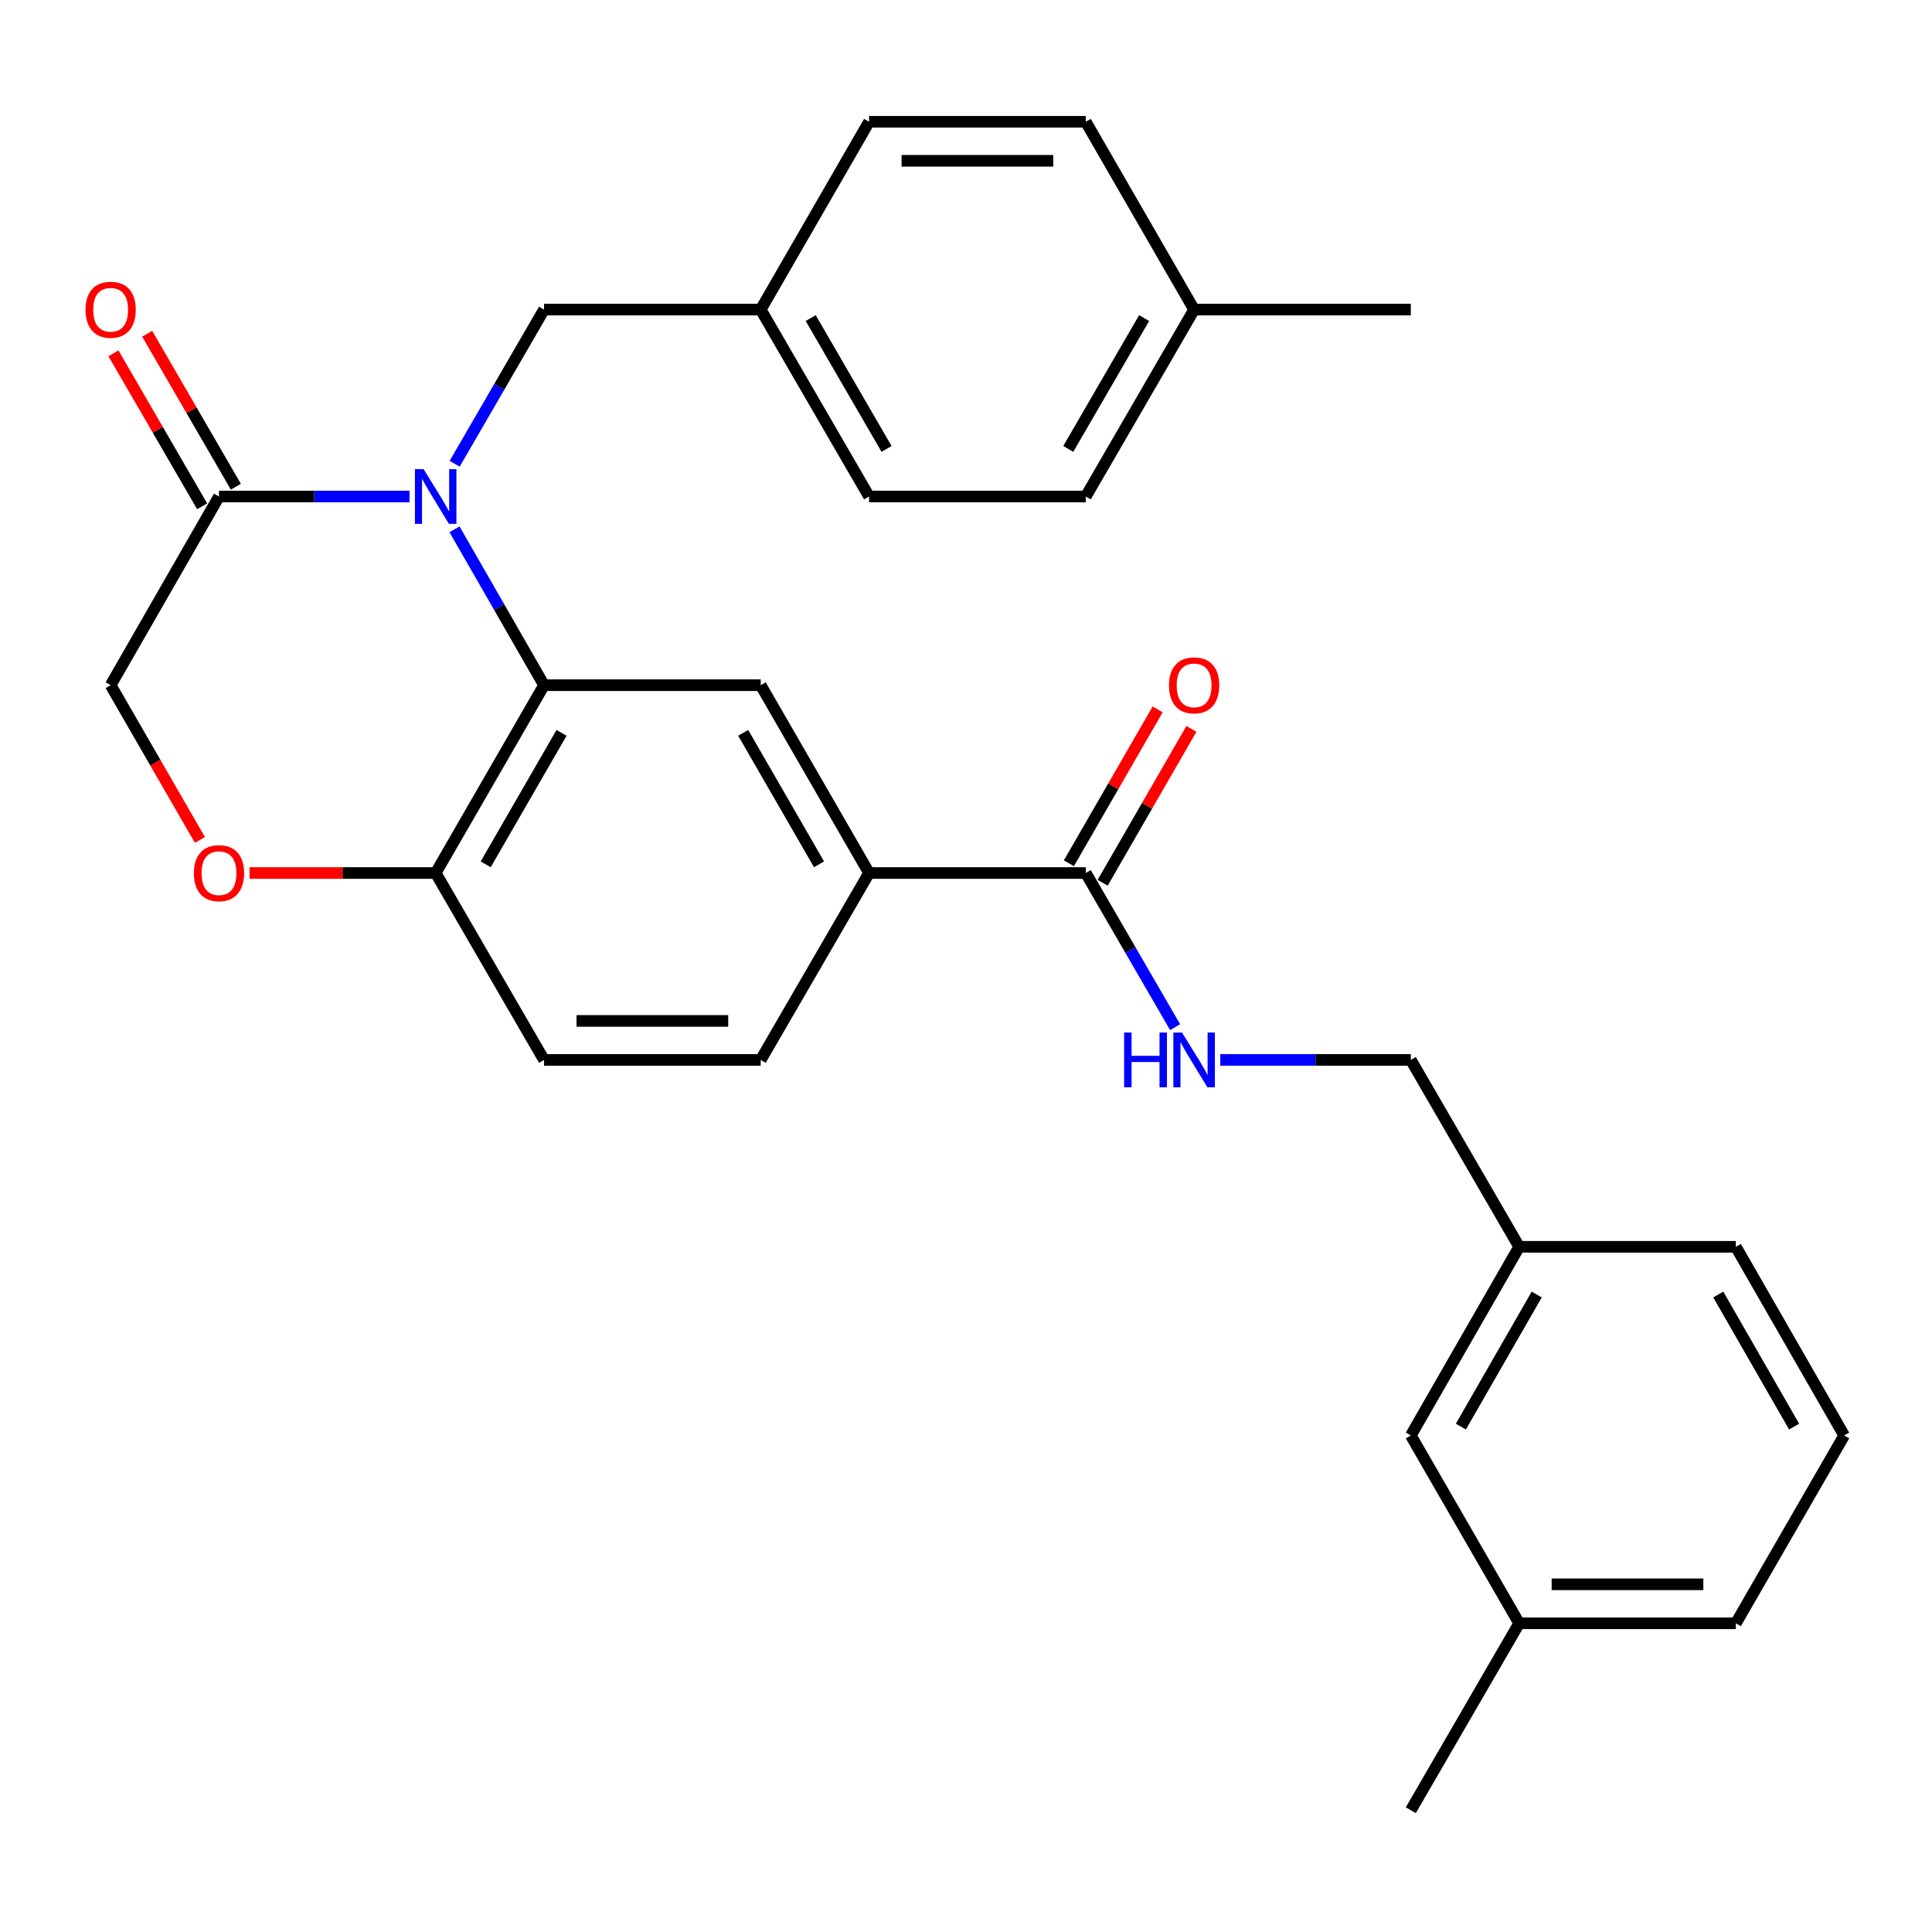 <?xml version='1.0' encoding='iso-8859-1'?>
<svg version='1.1' baseProfile='full'
              xmlns='http://www.w3.org/2000/svg'
                      xmlns:rdkit='http://www.rdkit.org/xml'
                      xmlns:xlink='http://www.w3.org/1999/xlink'
                  xml:space='preserve'
width='1000px' height='1000px' viewBox='0 0 1000 1000'>
<!-- END OF HEADER -->
<rect style='opacity:1.0;fill:#FFFFFF;stroke:none' width='1000' height='1000' x='0' y='0'> </rect>
<path class='bond-0' d='M 235.251,273.969 L 258.417,314.312' style='fill:none;fill-rule:evenodd;stroke:#0000FF;stroke-width:6px;stroke-linecap:butt;stroke-linejoin:miter;stroke-opacity:1' />
<path class='bond-0' d='M 258.417,314.312 L 281.584,354.656' style='fill:none;fill-rule:evenodd;stroke:#000000;stroke-width:6px;stroke-linecap:butt;stroke-linejoin:miter;stroke-opacity:1' />
<path class='bond-1' d='M 211.959,256.993 L 162.655,256.993' style='fill:none;fill-rule:evenodd;stroke:#0000FF;stroke-width:6px;stroke-linecap:butt;stroke-linejoin:miter;stroke-opacity:1' />
<path class='bond-1' d='M 162.655,256.993 L 113.352,256.993' style='fill:none;fill-rule:evenodd;stroke:#000000;stroke-width:6px;stroke-linecap:butt;stroke-linejoin:miter;stroke-opacity:1' />
<path class='bond-7' d='M 235.332,240.038 L 258.458,200.144' style='fill:none;fill-rule:evenodd;stroke:#0000FF;stroke-width:6px;stroke-linecap:butt;stroke-linejoin:miter;stroke-opacity:1' />
<path class='bond-7' d='M 258.458,200.144 L 281.584,160.25' style='fill:none;fill-rule:evenodd;stroke:#000000;stroke-width:6px;stroke-linecap:butt;stroke-linejoin:miter;stroke-opacity:1' />
<path class='bond-2' d='M 281.584,354.656 L 393.746,354.656' style='fill:none;fill-rule:evenodd;stroke:#000000;stroke-width:6px;stroke-linecap:butt;stroke-linejoin:miter;stroke-opacity:1' />
<path class='bond-6' d='M 281.584,354.656 L 225.503,451.87' style='fill:none;fill-rule:evenodd;stroke:#000000;stroke-width:6px;stroke-linecap:butt;stroke-linejoin:miter;stroke-opacity:1' />
<path class='bond-6' d='M 290.656,379.324 L 251.399,447.374' style='fill:none;fill-rule:evenodd;stroke:#000000;stroke-width:6px;stroke-linecap:butt;stroke-linejoin:miter;stroke-opacity:1' />
<path class='bond-9' d='M 113.352,256.993 L 57.271,354.656' style='fill:none;fill-rule:evenodd;stroke:#000000;stroke-width:6px;stroke-linecap:butt;stroke-linejoin:miter;stroke-opacity:1' />
<path class='bond-10' d='M 122.083,251.932 L 99.131,212.338' style='fill:none;fill-rule:evenodd;stroke:#000000;stroke-width:6px;stroke-linecap:butt;stroke-linejoin:miter;stroke-opacity:1' />
<path class='bond-10' d='M 99.131,212.338 L 76.179,172.744' style='fill:none;fill-rule:evenodd;stroke:#FF0000;stroke-width:6px;stroke-linecap:butt;stroke-linejoin:miter;stroke-opacity:1' />
<path class='bond-10' d='M 104.62,262.055 L 81.668,222.461' style='fill:none;fill-rule:evenodd;stroke:#000000;stroke-width:6px;stroke-linecap:butt;stroke-linejoin:miter;stroke-opacity:1' />
<path class='bond-10' d='M 81.668,222.461 L 58.716,182.867' style='fill:none;fill-rule:evenodd;stroke:#FF0000;stroke-width:6px;stroke-linecap:butt;stroke-linejoin:miter;stroke-opacity:1' />
<path class='bond-4' d='M 393.746,354.656 L 449.827,451.87' style='fill:none;fill-rule:evenodd;stroke:#000000;stroke-width:6px;stroke-linecap:butt;stroke-linejoin:miter;stroke-opacity:1' />
<path class='bond-4' d='M 384.674,379.324 L 423.93,447.374' style='fill:none;fill-rule:evenodd;stroke:#000000;stroke-width:6px;stroke-linecap:butt;stroke-linejoin:miter;stroke-opacity:1' />
<path class='bond-3' d='M 561.989,451.87 L 449.827,451.87' style='fill:none;fill-rule:evenodd;stroke:#000000;stroke-width:6px;stroke-linecap:butt;stroke-linejoin:miter;stroke-opacity:1' />
<path class='bond-8' d='M 561.989,451.87 L 585.115,491.763' style='fill:none;fill-rule:evenodd;stroke:#000000;stroke-width:6px;stroke-linecap:butt;stroke-linejoin:miter;stroke-opacity:1' />
<path class='bond-8' d='M 585.115,491.763 L 608.241,531.657' style='fill:none;fill-rule:evenodd;stroke:#0000FF;stroke-width:6px;stroke-linecap:butt;stroke-linejoin:miter;stroke-opacity:1' />
<path class='bond-11' d='M 570.731,456.913 L 593.705,417.089' style='fill:none;fill-rule:evenodd;stroke:#000000;stroke-width:6px;stroke-linecap:butt;stroke-linejoin:miter;stroke-opacity:1' />
<path class='bond-11' d='M 593.705,417.089 L 616.679,377.265' style='fill:none;fill-rule:evenodd;stroke:#FF0000;stroke-width:6px;stroke-linecap:butt;stroke-linejoin:miter;stroke-opacity:1' />
<path class='bond-11' d='M 553.247,446.826 L 576.221,407.002' style='fill:none;fill-rule:evenodd;stroke:#000000;stroke-width:6px;stroke-linecap:butt;stroke-linejoin:miter;stroke-opacity:1' />
<path class='bond-11' d='M 576.221,407.002 L 599.195,367.178' style='fill:none;fill-rule:evenodd;stroke:#FF0000;stroke-width:6px;stroke-linecap:butt;stroke-linejoin:miter;stroke-opacity:1' />
<path class='bond-31' d='M 449.827,451.87 L 393.746,548.613' style='fill:none;fill-rule:evenodd;stroke:#000000;stroke-width:6px;stroke-linecap:butt;stroke-linejoin:miter;stroke-opacity:1' />
<path class='bond-5' d='M 103.472,434.744 L 80.371,394.7' style='fill:none;fill-rule:evenodd;stroke:#FF0000;stroke-width:6px;stroke-linecap:butt;stroke-linejoin:miter;stroke-opacity:1' />
<path class='bond-5' d='M 80.371,394.7 L 57.271,354.656' style='fill:none;fill-rule:evenodd;stroke:#000000;stroke-width:6px;stroke-linecap:butt;stroke-linejoin:miter;stroke-opacity:1' />
<path class='bond-29' d='M 129.156,451.87 L 177.329,451.87' style='fill:none;fill-rule:evenodd;stroke:#FF0000;stroke-width:6px;stroke-linecap:butt;stroke-linejoin:miter;stroke-opacity:1' />
<path class='bond-29' d='M 177.329,451.87 L 225.503,451.87' style='fill:none;fill-rule:evenodd;stroke:#000000;stroke-width:6px;stroke-linecap:butt;stroke-linejoin:miter;stroke-opacity:1' />
<path class='bond-13' d='M 225.503,451.87 L 281.584,548.613' style='fill:none;fill-rule:evenodd;stroke:#000000;stroke-width:6px;stroke-linecap:butt;stroke-linejoin:miter;stroke-opacity:1' />
<path class='bond-14' d='M 281.584,160.25 L 393.746,160.25' style='fill:none;fill-rule:evenodd;stroke:#000000;stroke-width:6px;stroke-linecap:butt;stroke-linejoin:miter;stroke-opacity:1' />
<path class='bond-15' d='M 631.614,548.613 L 680.923,548.613' style='fill:none;fill-rule:evenodd;stroke:#0000FF;stroke-width:6px;stroke-linecap:butt;stroke-linejoin:miter;stroke-opacity:1' />
<path class='bond-15' d='M 680.923,548.613 L 730.232,548.613' style='fill:none;fill-rule:evenodd;stroke:#000000;stroke-width:6px;stroke-linecap:butt;stroke-linejoin:miter;stroke-opacity:1' />
<path class='bond-12' d='M 393.746,548.613 L 281.584,548.613' style='fill:none;fill-rule:evenodd;stroke:#000000;stroke-width:6px;stroke-linecap:butt;stroke-linejoin:miter;stroke-opacity:1' />
<path class='bond-12' d='M 376.922,528.427 L 298.408,528.427' style='fill:none;fill-rule:evenodd;stroke:#000000;stroke-width:6px;stroke-linecap:butt;stroke-linejoin:miter;stroke-opacity:1' />
<path class='bond-19' d='M 393.746,160.25 L 449.827,63.036' style='fill:none;fill-rule:evenodd;stroke:#000000;stroke-width:6px;stroke-linecap:butt;stroke-linejoin:miter;stroke-opacity:1' />
<path class='bond-20' d='M 393.746,160.25 L 449.827,256.993' style='fill:none;fill-rule:evenodd;stroke:#000000;stroke-width:6px;stroke-linecap:butt;stroke-linejoin:miter;stroke-opacity:1' />
<path class='bond-20' d='M 419.621,164.639 L 458.878,232.359' style='fill:none;fill-rule:evenodd;stroke:#000000;stroke-width:6px;stroke-linecap:butt;stroke-linejoin:miter;stroke-opacity:1' />
<path class='bond-17' d='M 730.232,548.613 L 786.313,645.344' style='fill:none;fill-rule:evenodd;stroke:#000000;stroke-width:6px;stroke-linecap:butt;stroke-linejoin:miter;stroke-opacity:1' />
<path class='bond-16' d='M 730.232,743.007 L 786.313,645.344' style='fill:none;fill-rule:evenodd;stroke:#000000;stroke-width:6px;stroke-linecap:butt;stroke-linejoin:miter;stroke-opacity:1' />
<path class='bond-16' d='M 756.149,738.409 L 795.406,670.045' style='fill:none;fill-rule:evenodd;stroke:#000000;stroke-width:6px;stroke-linecap:butt;stroke-linejoin:miter;stroke-opacity:1' />
<path class='bond-21' d='M 730.232,743.007 L 786.313,840.221' style='fill:none;fill-rule:evenodd;stroke:#000000;stroke-width:6px;stroke-linecap:butt;stroke-linejoin:miter;stroke-opacity:1' />
<path class='bond-25' d='M 786.313,645.344 L 898.464,645.344' style='fill:none;fill-rule:evenodd;stroke:#000000;stroke-width:6px;stroke-linecap:butt;stroke-linejoin:miter;stroke-opacity:1' />
<path class='bond-18' d='M 618.07,160.25 L 561.989,256.993' style='fill:none;fill-rule:evenodd;stroke:#000000;stroke-width:6px;stroke-linecap:butt;stroke-linejoin:miter;stroke-opacity:1' />
<path class='bond-18' d='M 592.195,164.639 L 552.938,232.359' style='fill:none;fill-rule:evenodd;stroke:#000000;stroke-width:6px;stroke-linecap:butt;stroke-linejoin:miter;stroke-opacity:1' />
<path class='bond-27' d='M 618.07,160.25 L 730.232,160.25' style='fill:none;fill-rule:evenodd;stroke:#000000;stroke-width:6px;stroke-linecap:butt;stroke-linejoin:miter;stroke-opacity:1' />
<path class='bond-30' d='M 618.07,160.25 L 561.989,63.036' style='fill:none;fill-rule:evenodd;stroke:#000000;stroke-width:6px;stroke-linecap:butt;stroke-linejoin:miter;stroke-opacity:1' />
<path class='bond-22' d='M 449.827,63.036 L 561.989,63.036' style='fill:none;fill-rule:evenodd;stroke:#000000;stroke-width:6px;stroke-linecap:butt;stroke-linejoin:miter;stroke-opacity:1' />
<path class='bond-22' d='M 466.651,83.222 L 545.165,83.222' style='fill:none;fill-rule:evenodd;stroke:#000000;stroke-width:6px;stroke-linecap:butt;stroke-linejoin:miter;stroke-opacity:1' />
<path class='bond-23' d='M 449.827,256.993 L 561.989,256.993' style='fill:none;fill-rule:evenodd;stroke:#000000;stroke-width:6px;stroke-linecap:butt;stroke-linejoin:miter;stroke-opacity:1' />
<path class='bond-28' d='M 786.313,840.221 L 730.232,936.964' style='fill:none;fill-rule:evenodd;stroke:#000000;stroke-width:6px;stroke-linecap:butt;stroke-linejoin:miter;stroke-opacity:1' />
<path class='bond-32' d='M 786.313,840.221 L 898.464,840.221' style='fill:none;fill-rule:evenodd;stroke:#000000;stroke-width:6px;stroke-linecap:butt;stroke-linejoin:miter;stroke-opacity:1' />
<path class='bond-32' d='M 803.136,820.036 L 881.642,820.036' style='fill:none;fill-rule:evenodd;stroke:#000000;stroke-width:6px;stroke-linecap:butt;stroke-linejoin:miter;stroke-opacity:1' />
<path class='bond-24' d='M 954.545,743.007 L 898.464,645.344' style='fill:none;fill-rule:evenodd;stroke:#000000;stroke-width:6px;stroke-linecap:butt;stroke-linejoin:miter;stroke-opacity:1' />
<path class='bond-24' d='M 928.629,738.409 L 889.372,670.045' style='fill:none;fill-rule:evenodd;stroke:#000000;stroke-width:6px;stroke-linecap:butt;stroke-linejoin:miter;stroke-opacity:1' />
<path class='bond-26' d='M 954.545,743.007 L 898.464,840.221' style='fill:none;fill-rule:evenodd;stroke:#000000;stroke-width:6px;stroke-linecap:butt;stroke-linejoin:miter;stroke-opacity:1' />
<path  class='atom-0' d='M 219.243 242.833
L 228.523 257.833
Q 229.443 259.313, 230.923 261.993
Q 232.403 264.673, 232.483 264.833
L 232.483 242.833
L 236.243 242.833
L 236.243 271.153
L 232.363 271.153
L 222.403 254.753
Q 221.243 252.833, 220.003 250.633
Q 218.803 248.433, 218.443 247.753
L 218.443 271.153
L 214.763 271.153
L 214.763 242.833
L 219.243 242.833
' fill='#0000FF'/>
<path  class='atom-6' d='M 100.352 451.95
Q 100.352 445.15, 103.712 441.35
Q 107.072 437.55, 113.352 437.55
Q 119.632 437.55, 122.992 441.35
Q 126.352 445.15, 126.352 451.95
Q 126.352 458.83, 122.952 462.75
Q 119.552 466.63, 113.352 466.63
Q 107.112 466.63, 103.712 462.75
Q 100.352 458.87, 100.352 451.95
M 113.352 463.43
Q 117.672 463.43, 119.992 460.55
Q 122.352 457.63, 122.352 451.95
Q 122.352 446.39, 119.992 443.59
Q 117.672 440.75, 113.352 440.75
Q 109.032 440.75, 106.672 443.55
Q 104.352 446.35, 104.352 451.95
Q 104.352 457.67, 106.672 460.55
Q 109.032 463.43, 113.352 463.43
' fill='#FF0000'/>
<path  class='atom-9' d='M 581.85 534.453
L 585.69 534.453
L 585.69 546.493
L 600.17 546.493
L 600.17 534.453
L 604.01 534.453
L 604.01 562.773
L 600.17 562.773
L 600.17 549.693
L 585.69 549.693
L 585.69 562.773
L 581.85 562.773
L 581.85 534.453
' fill='#0000FF'/>
<path  class='atom-9' d='M 611.81 534.453
L 621.09 549.453
Q 622.01 550.933, 623.49 553.613
Q 624.97 556.293, 625.05 556.453
L 625.05 534.453
L 628.81 534.453
L 628.81 562.773
L 624.93 562.773
L 614.97 546.373
Q 613.81 544.453, 612.57 542.253
Q 611.37 540.053, 611.01 539.373
L 611.01 562.773
L 607.33 562.773
L 607.33 534.453
L 611.81 534.453
' fill='#0000FF'/>
<path  class='atom-11' d='M 44.271 160.33
Q 44.271 153.53, 47.631 149.73
Q 50.991 145.93, 57.271 145.93
Q 63.551 145.93, 66.911 149.73
Q 70.271 153.53, 70.271 160.33
Q 70.271 167.21, 66.871 171.13
Q 63.471 175.01, 57.271 175.01
Q 51.031 175.01, 47.631 171.13
Q 44.271 167.25, 44.271 160.33
M 57.271 171.81
Q 61.591 171.81, 63.911 168.93
Q 66.271 166.01, 66.271 160.33
Q 66.271 154.77, 63.911 151.97
Q 61.591 149.13, 57.271 149.13
Q 52.951 149.13, 50.591 151.93
Q 48.271 154.73, 48.271 160.33
Q 48.271 166.05, 50.591 168.93
Q 52.951 171.81, 57.271 171.81
' fill='#FF0000'/>
<path  class='atom-12' d='M 605.07 354.736
Q 605.07 347.936, 608.43 344.136
Q 611.79 340.336, 618.07 340.336
Q 624.35 340.336, 627.71 344.136
Q 631.07 347.936, 631.07 354.736
Q 631.07 361.616, 627.67 365.536
Q 624.27 369.416, 618.07 369.416
Q 611.83 369.416, 608.43 365.536
Q 605.07 361.656, 605.07 354.736
M 618.07 366.216
Q 622.39 366.216, 624.71 363.336
Q 627.07 360.416, 627.07 354.736
Q 627.07 349.176, 624.71 346.376
Q 622.39 343.536, 618.07 343.536
Q 613.75 343.536, 611.39 346.336
Q 609.07 349.136, 609.07 354.736
Q 609.07 360.456, 611.39 363.336
Q 613.75 366.216, 618.07 366.216
' fill='#FF0000'/>
</svg>
